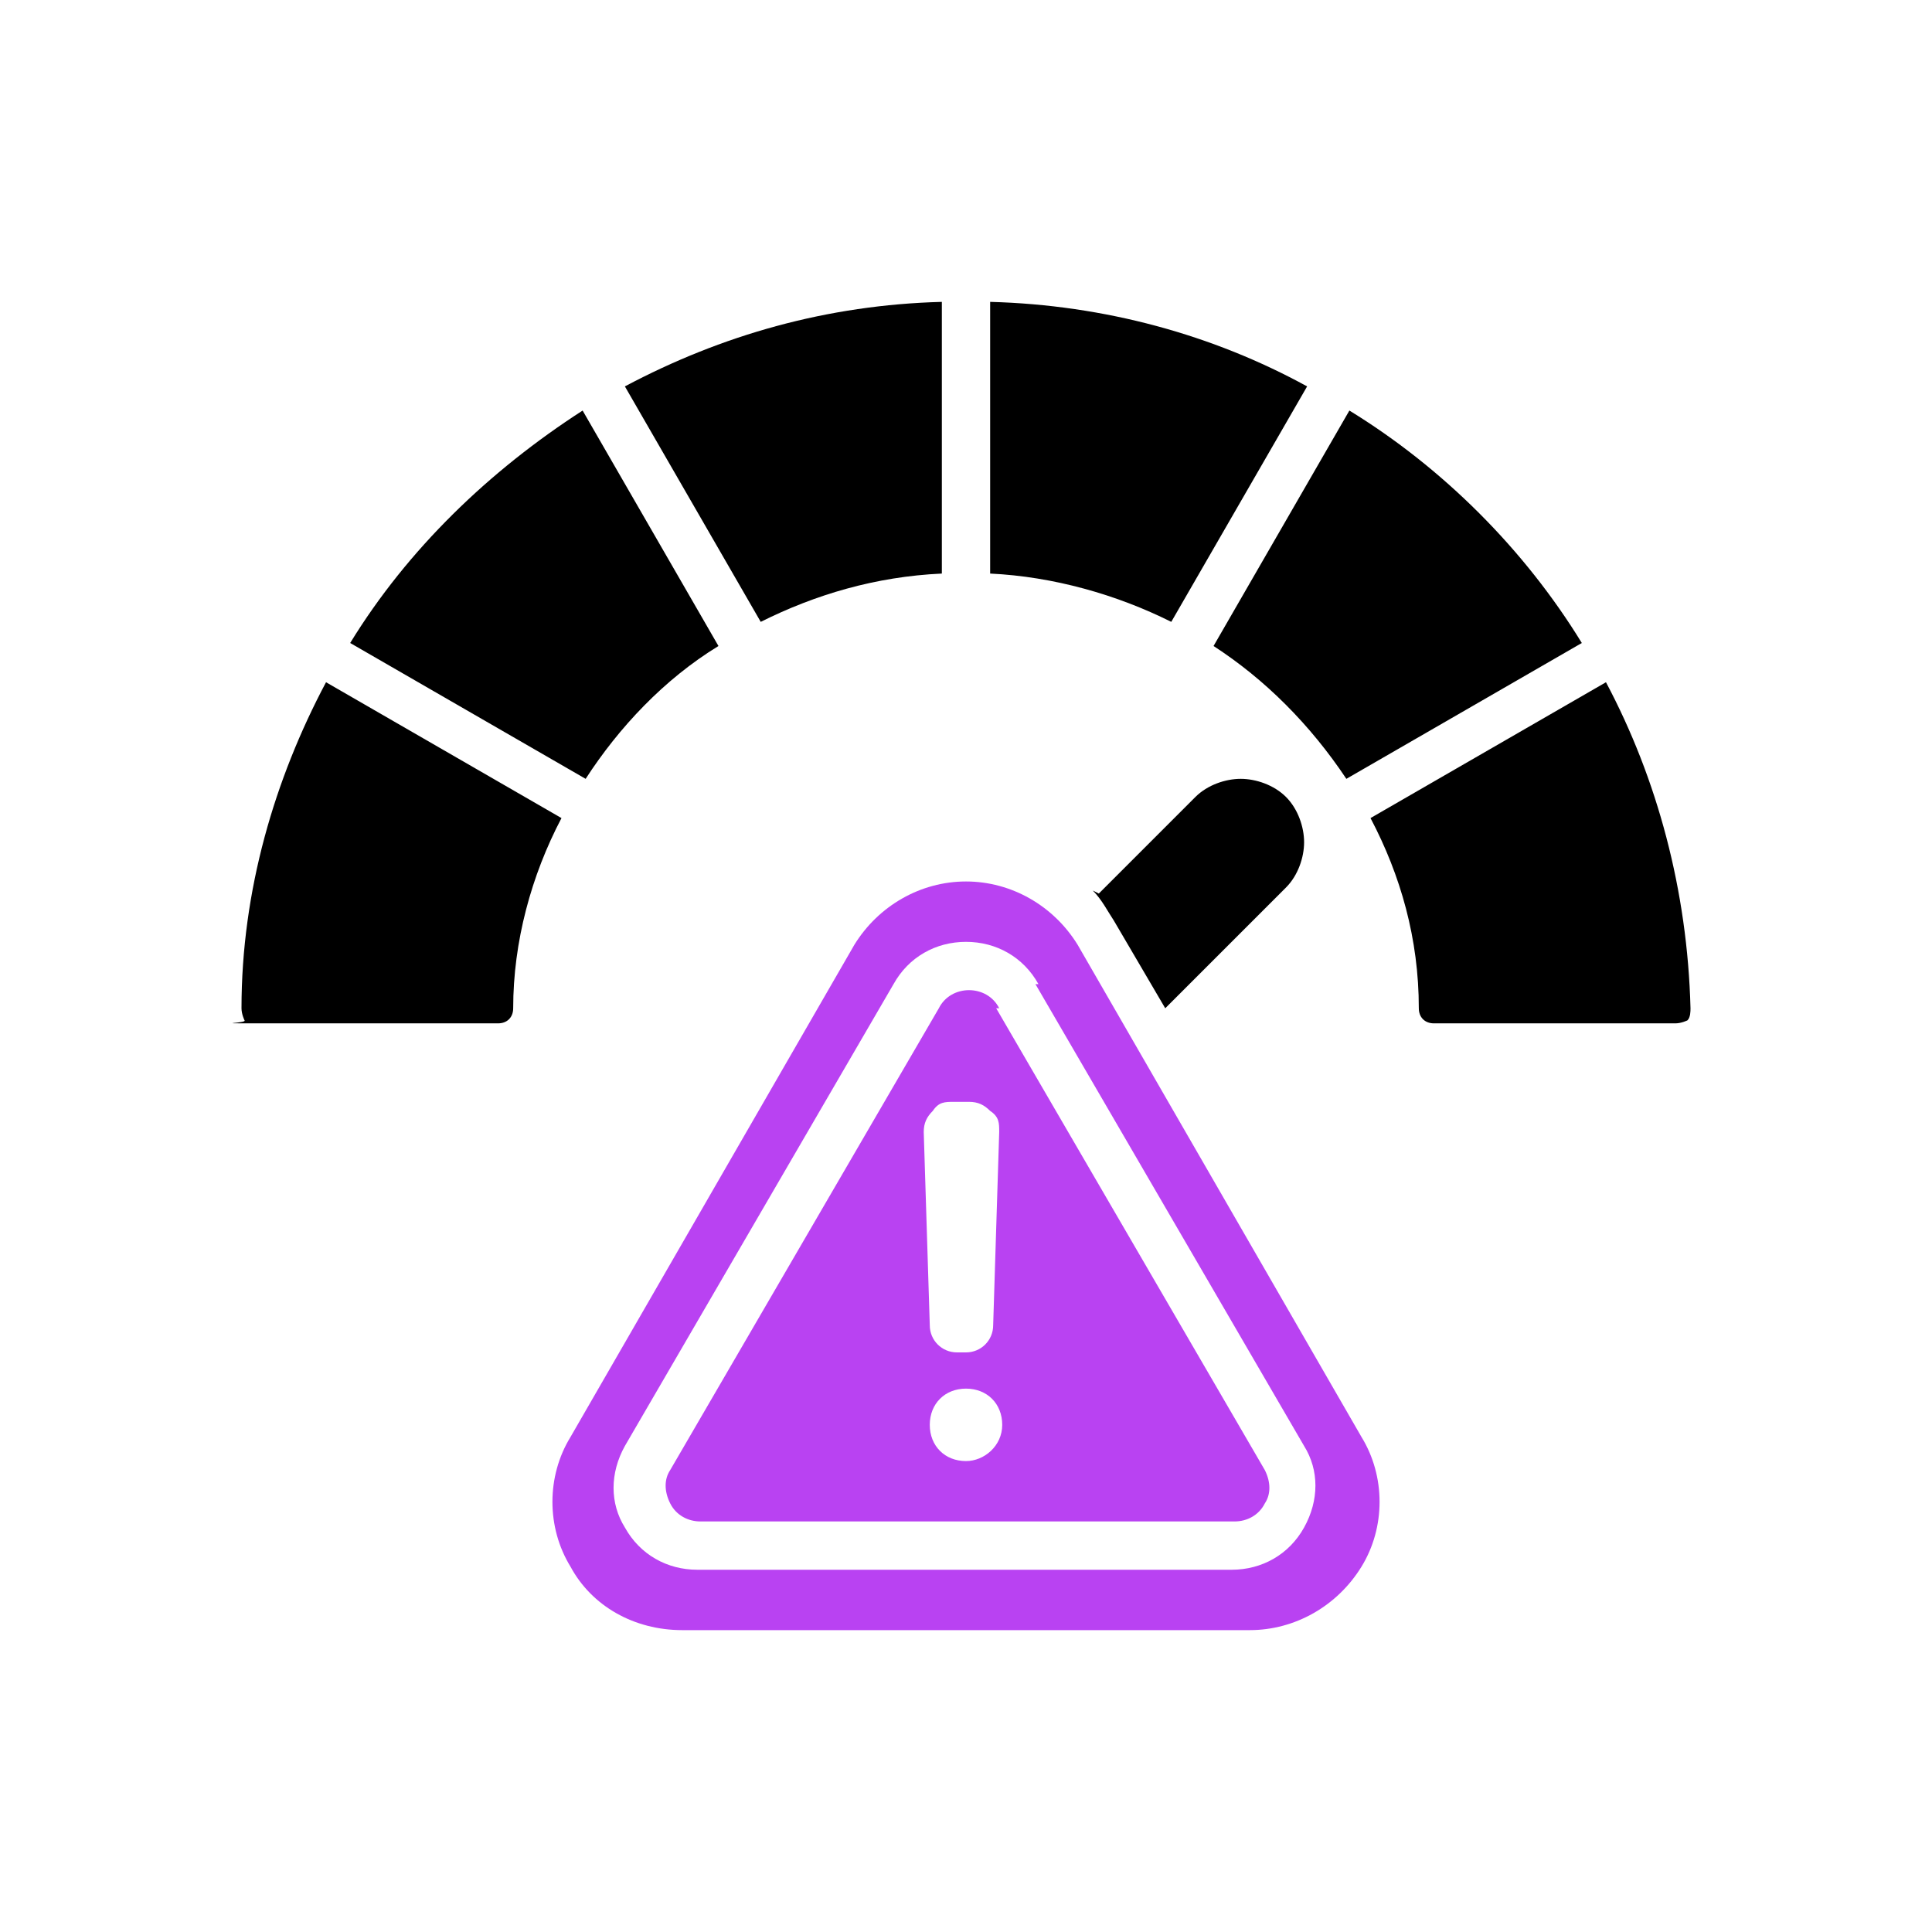 <?xml version="1.0" encoding="UTF-8"?>
<svg xmlns="http://www.w3.org/2000/svg" id="Layer_1" version="1.1" viewBox="0 0 64 64">
  <defs>
    <style>
      .st0 {
        fill: #b942f2;
      }

      .st0, .st1 {
        fill-rule: evenodd;
      }
    </style>
  </defs>
  <path class="st1" d="M53.2,22.6c1.7,3.2,2.7,6.9,2.8,10.8,0,.1,0,.3-.1.4,0,0-.2.1-.4.1h-8c-.3,0-.5-.2-.5-.5,0-2.3-.6-4.4-1.6-6.3l7.8-4.5ZM32.8,10c3.8.1,7.4,1.1,10.5,2.8l-4.5,7.8c-1.8-.9-3.9-1.5-6-1.6v-9ZM11.6,21.3c1.9-3.1,4.6-5.7,7.7-7.7l4.5,7.8c-1.8,1.1-3.3,2.7-4.4,4.4l-7.8-4.5ZM36.4,29.6l3.2-3.2c.4-.4,1-.6,1.5-.6s1.1.2,1.5.6c.4.4.6,1,.6,1.5s-.2,1.1-.6,1.5l-4,4-1.7-2.9h0c-.2-.3-.4-.7-.7-1M18.6,27.1c-1,1.9-1.6,4.1-1.6,6.3,0,.3-.2.5-.5.5-1.6,0-6.4,0-8,0s-.3,0-.4-.1c0,0-.1-.2-.1-.4,0-3.9,1.1-7.6,2.8-10.8l7.8,4.5ZM44.7,13.6c3.1,1.9,5.8,4.6,7.7,7.7l-7.8,4.5c-1.2-1.8-2.7-3.3-4.4-4.4l4.5-7.8ZM20.7,12.8c3.2-1.7,6.7-2.7,10.5-2.8v9c-2.2.1-4.2.7-6,1.6"></path>
  <path class="st0" d="M32,48.4c.6,0,1.2-.5,1.2-1.2s-.5-1.2-1.2-1.2-1.2.5-1.2,1.2.5,1.2,1.2,1.2M32,44.8c.5,0,.9-.4.9-.9l.2-6.4c0-.3,0-.5-.3-.7-.2-.2-.4-.3-.7-.3h-.5c-.3,0-.5,0-.7.3-.2.2-.3.4-.3.7l.2,6.4c0,.5.4.9.9.9M33,33.4h0l8.9,15.3c.2.4.2.8,0,1.1-.2.4-.6.6-1,.6h-17.7c-.4,0-.8-.2-1-.6-.2-.4-.2-.8,0-1.1l8.9-15.3c.2-.4.6-.6,1-.6s.8.2,1,.6M34.4,32.6c-.5-.9-1.4-1.4-2.4-1.4s-1.9.5-2.4,1.4l-8.9,15.3c-.5.9-.5,1.9,0,2.7.5.9,1.4,1.4,2.4,1.4h17.7c1,0,1.9-.5,2.4-1.4h0c.5-.9.5-1.9,0-2.7l-8.9-15.3h0ZM35.7,31.3l9.4,16.3c.8,1.3.8,3,0,4.3-.8,1.3-2.2,2.1-3.7,2.1h-18.8c-1.6,0-3-.8-3.7-2.1-.8-1.3-.8-3,0-4.3l9.4-16.3c.8-1.3,2.2-2.1,3.7-2.1s2.9.8,3.7,2.1"></path>
</svg>
